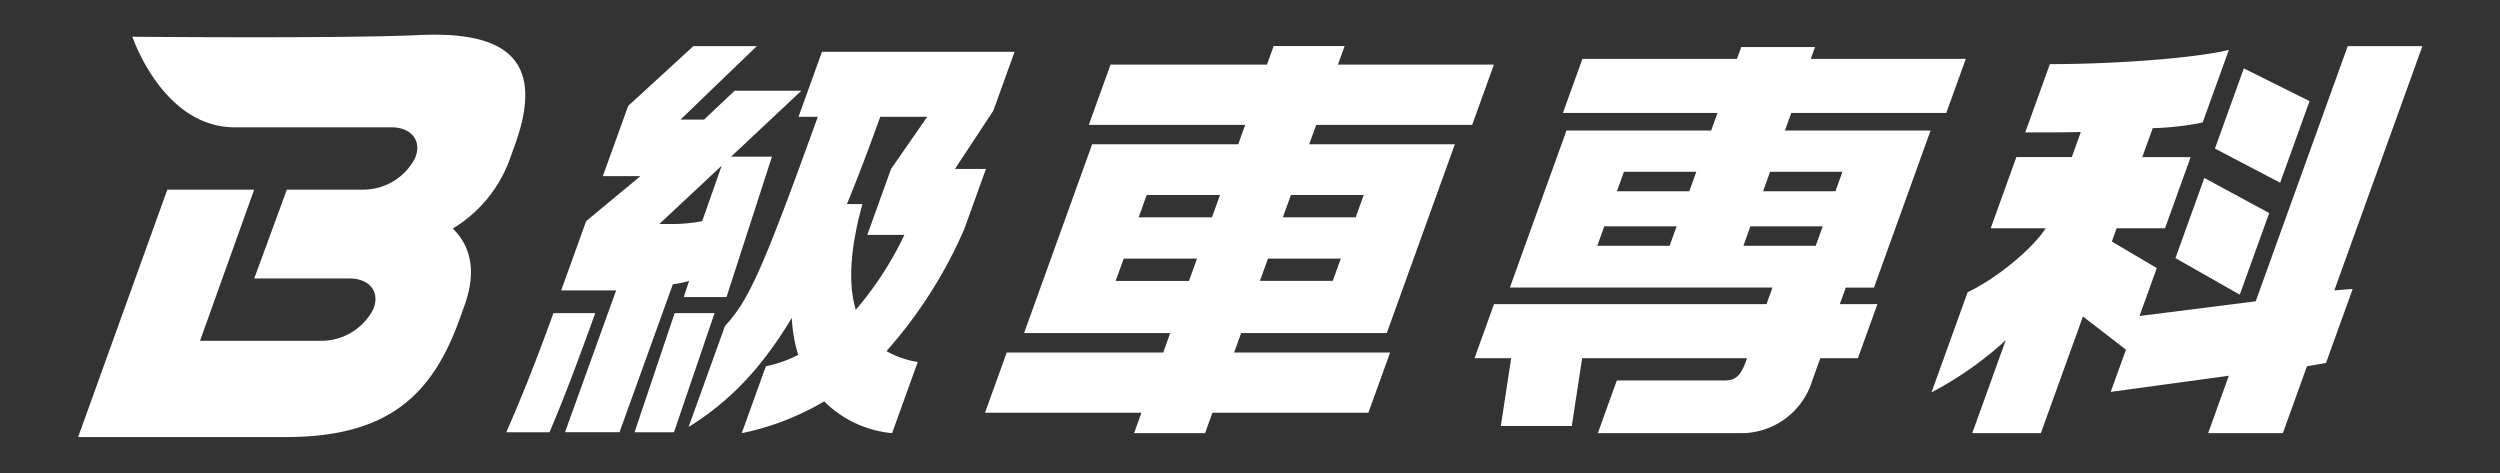 <svg id="logo_b-senka" xmlns="http://www.w3.org/2000/svg" xmlns:xlink="http://www.w3.org/1999/xlink" width="317" height="60" viewBox="0 0 317 60">
  <rect x="0" y="0" width="317" height="60" fill="#333333" stroke="none"/>
  <defs>
    <clipPath id="clip-path">
      <rect id="長方形_1327" data-name="長方形 1327" width="317" height="60" fill="none"/>
    </clipPath>
  </defs>
  <g id="logo_b-senka-2" data-name="logo_b-senka" clip-path="url(#clip-path)">
    <path id="パス_152814" data-name="パス 152814" d="M142.987,37.477c-2.364,6.555-4.358,11.427-5.979,15.1h5.481c1.539-3.608,3.111-7.638,5.8-15.1ZM174.425,9.271h-8.46l-3.884,3.668H159.1l9.676-9.322h-8.043L152.463,11.2l-3.209,8.9h4.766l-6.886,5.713-3.166,8.781h6.97l-6.483,17.982h6.911l6.766-18.764a12.16,12.16,0,0,0,2.058-.421l-.678,2.045h5.421l5.763-17.8h-5.183ZM158.357,37.477l-5.085,15.1h5l5.145-15.1Zm-1.94-11.306,7.91-7.4-2.478,7.037a19.715,19.715,0,0,1-4.3.361Zm17.649-13.592h2.443c-6.982,19.366-8.749,23.275-11.767,26.522l-4.619,12.81c5.06-3.128,9.2-7.338,13.089-13.832a19.28,19.28,0,0,0,.811,4.691,15.95,15.95,0,0,1-4.1,1.444l-3.057,8.48a33.8,33.8,0,0,0,10.449-4.03,14.024,14.024,0,0,0,8.615,4.03l3.253-9.022a11.72,11.72,0,0,1-3.969-1.383,57.947,57.947,0,0,0,9.862-15.457l2.754-7.638H193.9l4.871-7.4,2.689-7.458H177.037Zm7.259,24.478c-.974-3.248-.739-7.7.845-13.412H180.2c1.371-3.308,2.732-6.916,4.228-11.066h5.958l-4.59,6.616-3.014,8.36h4.706a42.611,42.611,0,0,1-6.167,9.5" transform="translate(-72.812 2.23)" fill="#fff"/>
    <path id="パス_152815" data-name="パス 152815" d="M321.791,42.47,322.681,40h18.468l8.631-23.936H331.311L332.2,13.6h19.778l2.754-7.638H334.954l.846-2.346h-9l-.846,2.346H306.121L303.367,13.6H323.2l-.889,2.466H303.788L295.158,40h18.527L312.8,42.47H292.958L290.2,50.108h19.838l-.932,2.586h9l.932-2.586h19.778l2.754-7.638Zm-14-11.908h9.294l-1.019,2.827h-9.294ZM310.7,22.5H320l-1.019,2.826h-9.294Zm15.384,8.059h9.234l-1.02,2.827h-9.234Zm2.906-8.059h9.234l-1.02,2.826h-9.234Z" transform="translate(-165.304 2.229)" fill="#fff"/>
    <path id="パス_152816" data-name="パス 152816" d="M493.166,36.515l.759-2.1H497.5L504.677,14.5H486.209l.8-2.226h19.659l2.472-6.856h-19.66l.543-1.5h-9.353l-.542,1.5h-19.6l-2.472,6.856h19.6l-.8,2.226H458.508L451.33,34.411h33.3l-.759,2.1H449.32l-2.472,6.857h4.646l-1.313,8.6h9l1.314-8.6H481.4l-.174.481c-.65,1.8-1.322,2.345-2.693,2.345H464.892l-2.407,6.676h17.872a9.41,9.41,0,0,0,9.3-6.616l1.04-2.886h4.766l2.473-6.857ZM463.3,26.653h9.175l-.89,2.466h-9.174Zm2.494-6.916h9.175l-.889,2.466h-9.174Zm16.034,6.916H491l-.889,2.466H480.94Zm2.494-6.916H493.5l-.889,2.466h-9.175Z" transform="translate(-259.878 2.049)" fill="#fff"/>
    <path id="パス_152817" data-name="パス 152817" d="M655.345,3.618h-9.472L634.207,35.974l-14.732,1.865,2.19-6.074-5.7-3.368.607-1.684h6.136l3.252-9.021h-6.136l1.323-3.669a36.143,36.143,0,0,0,6.336-.721l3.318-9.2c-4.241,1.022-14.114,1.8-22.693,1.8l-3.123,8.661c2.144,0,5.362,0,7.051-.06l-1.149,3.188h-7.03l-3.252,9.021h6.97c-1.419,2.286-5.786,6.134-9.9,8.119l-4.576,12.69a44.32,44.32,0,0,0,9.414-6.615l-4.25,11.788h8.7L612.3,37.9l5.452,4.21-1.93,5.353L630.8,45.417l-2.624,7.277h9.472l3.058-8.48,2.415-.421,3.383-9.382-2.329.181Zm-19.428,21.17-8.225-4.45L624.027,30.5l8.16,4.631Zm5.117-14.193L632.7,6.445l-3.664,10.164,8.268,4.33Z" transform="translate(-348.183 2.229)" fill="#fff"/>
    <path id="パス_152818" data-name="パス 152818" d="M43.149.049C33.369.506,6.88.259,6.88.259s3.85,11.485,12.965,11.485H39.723c2.589,0,3.924,1.769,2.982,3.951a7.426,7.426,0,0,1-6.4,3.952H26.465L22.333,30.909H34.419c2.589,0,3.924,1.769,2.982,3.951a7.426,7.426,0,0,1-6.4,3.952H15.459l6.863-19.165H11.311L0,51.019H26.328c12.86,0,18.522-5.192,22.02-14.895l.64-1.776c1.577-4.373.772-7.584-1.486-9.77a17,17,0,0,0,7.288-8.951l.616-1.708C59.644,2.167,52.929-.408,43.149.049" transform="translate(9.906 4.4)" fill="#fff"/>
  </g>
</svg>
